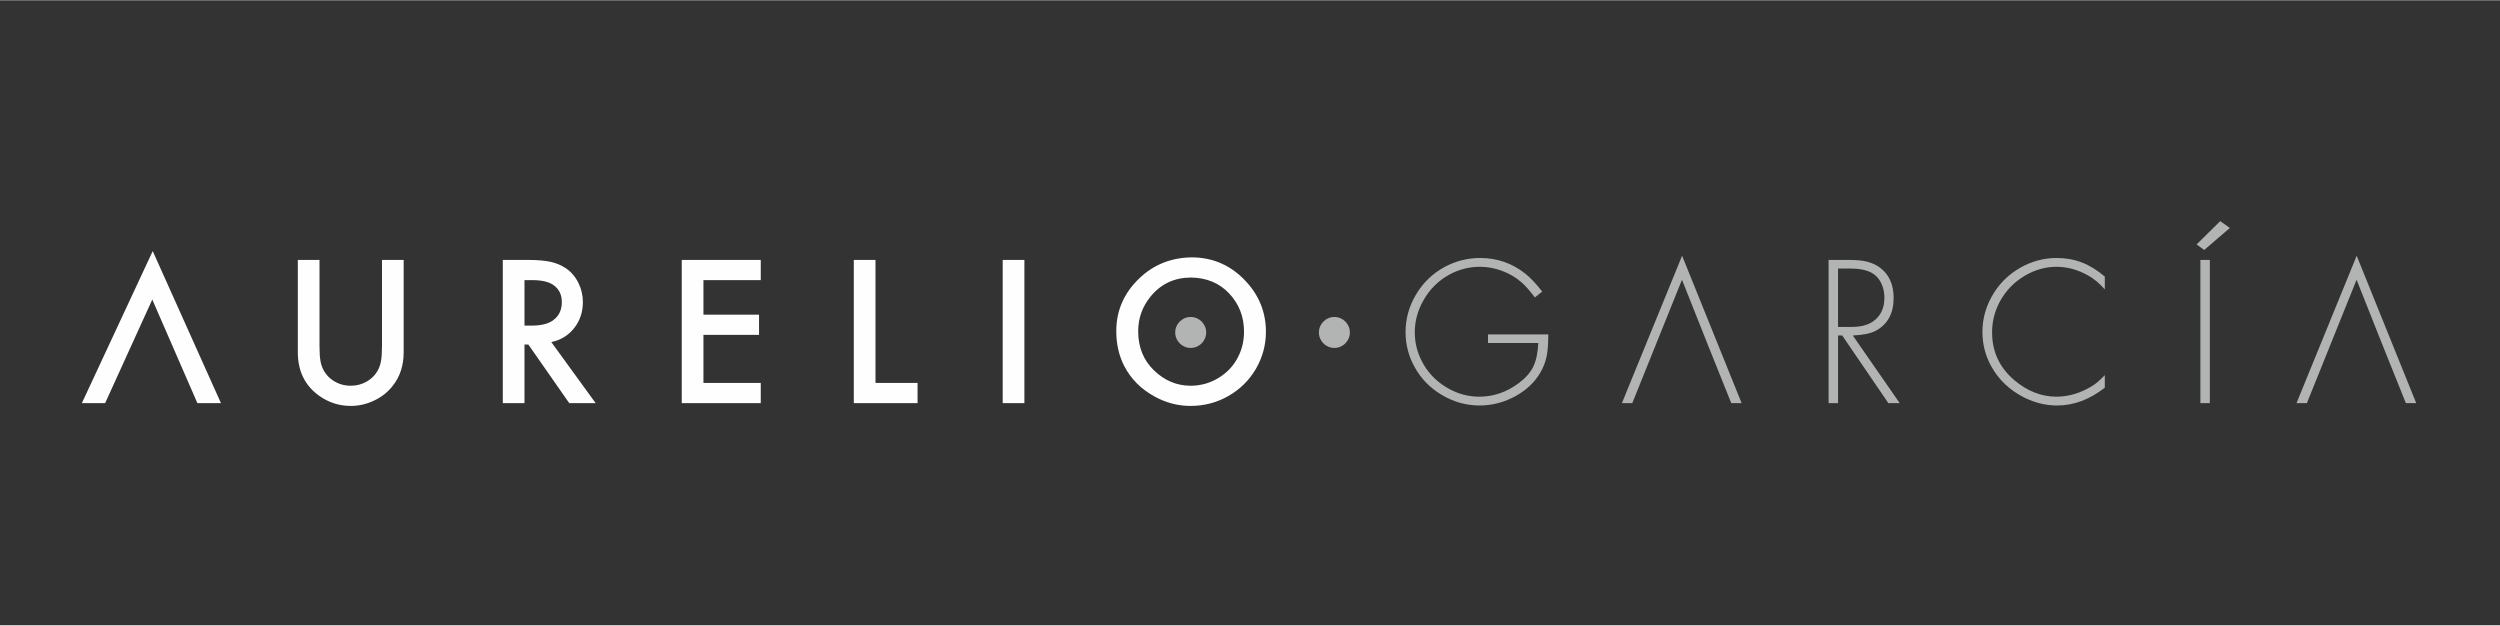 <?xml version="1.0" encoding="UTF-8"?> <svg xmlns="http://www.w3.org/2000/svg" xmlns:xlink="http://www.w3.org/1999/xlink" xmlns:xodm="http://www.corel.com/coreldraw/odm/2003" xml:space="preserve" width="2362px" height="591px" version="1.1" style="shape-rendering:geometricPrecision; text-rendering:geometricPrecision; image-rendering:optimizeQuality; fill-rule:evenodd; clip-rule:evenodd" viewBox="0 0 2362 590.5"><rect x="0" y="0" width="2362" height="590.5" fill="#333333" stroke="none"/> <defs> <style type="text/css"> .fil2 {fill:#B2B3B3} .fil1 {fill:#FEFEFE;fill-rule:nonzero} .fil0 {fill:#B2B3B3;fill-rule:nonzero} </style> </defs> <g id="Capa_x0020_1">  <path class="fil0" d="M2179.54 380.62l-9.8 0 56.86 -139.24 56.25 139.24 -9.8 0c-15.68,-38.79 -31.15,-77.66 -46.55,-116.56 -15.59,38.9 -31.29,77.71 -46.96,116.56zm-72.76 -165.51l-24.24 20.82 -7.17 -5.27 22.28 -21.97 9.13 6.42zm-18.93 30.22l0 135.29 -8.93 0 0 -135.29 8.93 0zm-99.23 15.75l0 12.07c-5.21,-5.85 -10.49,-10.24 -15.76,-13.12 -9.7,-5.47 -19.67,-8.21 -29.92,-8.21 -10.24,0 -20.08,2.74 -29.51,8.21 -10.51,6.13 -18.56,14.48 -24.17,25.02 -4.77,9.03 -7.14,18.6 -7.14,28.67 0,18.26 7.03,33.37 21.1,45.3 12.27,10.35 25.56,15.52 39.82,15.52 11.5,0 22.79,-3.41 33.88,-10.24 3.51,-2.17 7.4,-5.55 11.7,-10.11l0 11.86c-14.34,11.19 -29.32,16.81 -44.97,16.81 -10.72,0 -21.13,-2.51 -31.24,-7.54 -13.59,-6.87 -23.97,-16.7 -31.1,-29.52 -5.54,-10.07 -8.31,-20.92 -8.31,-32.48 0,-11.6 2.87,-22.66 8.62,-33.07 6.42,-11.7 15.45,-20.86 27.14,-27.55 10.82,-6.12 22.28,-9.2 34.39,-9.2 8.58,0 16.53,1.43 23.86,4.26 7.34,2.84 14.54,7.31 21.61,13.32zm-252.04 47.54l12.98 0c9.33,0 16.57,-2.13 21.67,-6.36 6.12,-5 9.16,-12.1 9.16,-21.3 0,-5.2 -1.08,-9.9 -3.24,-14.13 -2.13,-4.22 -5.08,-7.33 -8.79,-9.33 -4.97,-2.7 -11.87,-4.06 -20.69,-4.06l-11.09 0 0 55.18zm13.96 8.11l44.29 63.89 -10.72 0 -43.58 -63.89 -3.95 0 0 63.89 -8.93 0 0 -135.29 19.34 0c6.83,0 12.44,0.54 16.77,1.59 4.29,1.05 8.25,2.81 11.8,5.24 9.02,6.35 13.55,16.06 13.55,29.07 0,14.74 -5.71,25.12 -17.1,31.14 -4.63,2.43 -11.77,3.89 -21.47,4.36zm-208.36 63.89l-9.8 0 56.86 -139.24 56.25 139.24 -9.8 0c-15.68,-38.79 -31.15,-77.66 -46.56,-116.56 -15.58,38.89 -31.28,77.71 -46.95,116.56zm-136.32 -64.9l56.96 0c0,8.72 -0.54,15.65 -1.58,20.85 -1.09,5.18 -3.01,10.22 -5.85,15.08 -5.21,8.99 -12.85,16.33 -22.89,22.01 -10.95,6.12 -22.48,9.2 -34.65,9.2 -12.51,0 -24.38,-3.32 -35.53,-9.91 -10.96,-6.45 -19.48,-15.11 -25.53,-25.96 -5.88,-10.35 -8.82,-21.5 -8.82,-33.47 0,-12.81 3.41,-24.82 10.21,-36.04 6.52,-10.75 15.28,-19.2 26.23,-25.25 10.62,-5.82 21.98,-8.73 34.05,-8.73 15.95,0 30.08,4.87 42.36,14.58 4.97,3.88 10.38,9.6 16.26,17.13l-6.93 5.55c-5.04,-6.66 -9.37,-11.53 -13.02,-14.6 -5.21,-4.5 -11.26,-8.02 -18.12,-10.55 -6.9,-2.54 -13.83,-3.79 -20.83,-3.79 -10.07,0 -19.6,2.43 -28.66,7.3 -10.52,5.75 -18.73,13.9 -24.68,24.45 -5.44,9.56 -8.15,19.6 -8.15,30.15 0,9.57 2.2,18.59 6.56,27.11 5.34,10.49 13.15,18.77 23.39,24.92 9.71,5.85 20.02,8.79 30.94,8.79 13.49,0 25.89,-4.26 37.29,-12.75 6.45,-4.8 11.05,-10 13.76,-15.61 2.73,-5.62 4.32,-13.05 4.76,-22.35l-47.53 0 0 -8.11z"></path> <path class="fil1" d="M1125.49 261.96c-15.82,0 -28.6,5.95 -38.37,17.89 -7.84,9.6 -11.77,20.55 -11.77,32.89 0,15.01 5.01,27.38 15.05,37.05 9.94,9.6 21.46,14.4 34.51,14.4 9.37,0 18.03,-2.4 26,-7.16 8.18,-4.91 14.4,-11.43 18.6,-19.58 3.88,-7.4 5.84,-15.51 5.84,-24.34 0,-14.23 -4.76,-26.37 -14.33,-36.44 -9.16,-9.53 -20.99,-14.44 -35.53,-14.71zm0.17 -19.06c20.49,0 37.73,7.67 51.76,22.99 12.4,13.45 18.62,29.24 18.62,47.32 0,12.44 -3.14,24.04 -9.39,34.89 -6.22,10.69 -14.71,19.17 -25.49,25.46 -11.09,6.46 -23.23,9.7 -36.45,9.7 -11.7,0 -22.89,-2.91 -33.57,-8.72 -12.88,-7 -22.51,-16.56 -28.84,-28.74 -5.1,-9.83 -7.64,-20.92 -7.64,-33.26 0,-19.3 7.21,-35.84 21.57,-49.63 13.49,-13.02 29.96,-19.68 49.43,-20.01zm-157.82 2.43l0 135.29 -20.49 0 0 -135.29 20.49 0zm-140.68 0l0 116.23 39.75 0 0 19.06 -60.24 0 0 -135.29 20.49 0zm-108.4 19.07l-54.15 0 0 32.65 52.53 0 0 19.07 -52.53 0 0 45.44 54.15 0 0 19.06 -74.64 0 0 -135.29 74.64 0 0 19.07zm-223.23 43l6.52 0c8.96,0 15.72,-1.62 20.29,-4.87 5.64,-3.99 8.48,-9.77 8.48,-17.34 0,-7.03 -2.64,-12.41 -7.91,-16.13 -4.46,-3.11 -11.19,-4.66 -20.15,-4.66l-7.23 0 0 43zm25.35 15.55l41.89 57.67 -24.95 0 -38.64 -55.37 -3.65 0 0 55.37 -20.49 0 0 -135.29 23.97 0c8.69,0 15.72,0.61 21.13,1.79 5.41,1.19 10.24,3.21 14.43,6.05 5.04,3.35 9,8.02 11.97,13.97 2.77,5.61 4.16,11.59 4.16,17.95 0,9.46 -2.74,17.64 -8.18,24.58 -5.48,6.96 -12.68,11.39 -21.64,13.28zm-219.01 -77.62l0 81.51c0,6.05 0.31,10.75 0.95,14.16 0.61,3.38 1.72,6.46 3.31,9.23 2.17,3.79 5.17,6.93 9.06,9.37 4.87,3.07 10.28,4.59 16.2,4.59 5.34,0 10.27,-1.25 14.8,-3.78 4.53,-2.54 8.02,-5.92 10.45,-10.18 1.59,-2.77 2.7,-5.85 3.31,-9.23 0.64,-3.41 0.95,-8.11 0.95,-14.16l0 -81.51 20.49 0 0 87.05c0,12.65 -3.45,23.26 -10.32,31.85 -4.66,6.02 -10.54,10.68 -17.61,13.96 -7,3.38 -14.37,5.07 -22.07,5.07 -10.96,0 -20.93,-3.21 -29.89,-9.63 -13.42,-9.57 -20.12,-23.33 -20.12,-41.25l0 -87.05 20.49 0zm-202.54 135.29l-21.98 0 66.94 -143.64 64.47 143.64 -22.28 0c-14.2,-32.71 -28.3,-65.2 -42.6,-97.87 -14.92,32.66 -29.6,65.21 -44.55,97.87z"></path> <path class="fil2" d="M1260.72 299.23c8.08,0 14.63,6.55 14.63,14.63 0,8.07 -6.55,14.62 -14.63,14.62 -8.08,0 -14.63,-6.55 -14.63,-14.62 0,-8.08 6.55,-14.63 14.63,-14.63z"></path> <path class="fil2" d="M1124.97 299.23c8.08,0 14.63,6.55 14.63,14.63 0,8.07 -6.55,14.62 -14.63,14.62 -8.08,0 -14.63,-6.55 -14.63,-14.62 0,-8.08 6.55,-14.63 14.63,-14.63z"></path> </g> </svg> 
